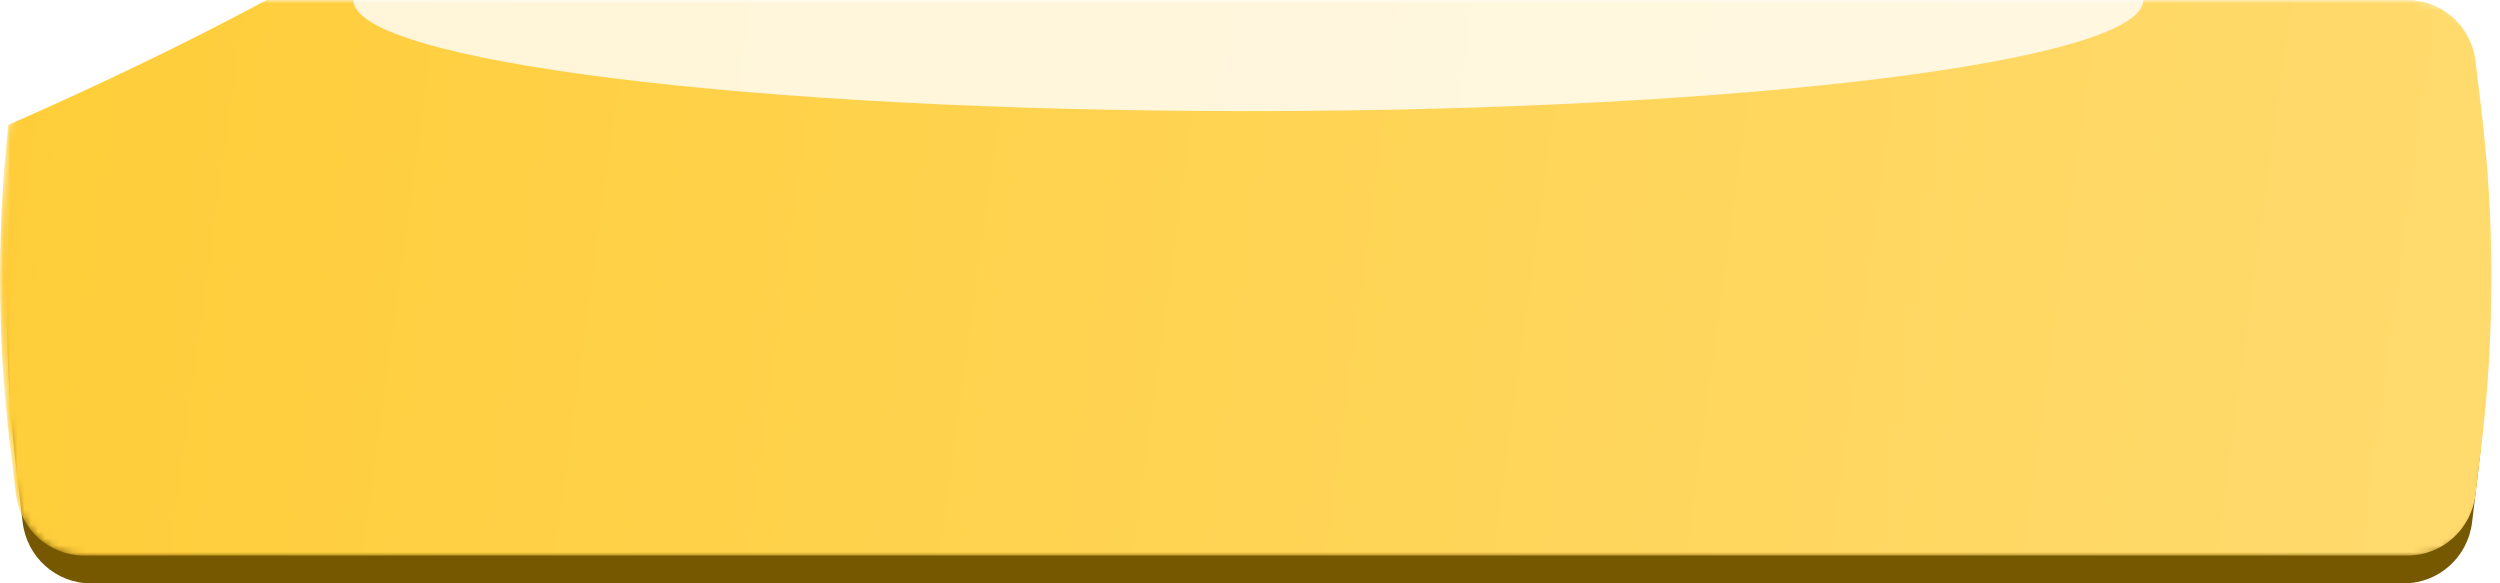 <?xml version="1.0" encoding="UTF-8"?> <svg xmlns="http://www.w3.org/2000/svg" width="360" height="84" viewBox="0 0 360 84" fill="none"> <path d="M3.26 12.796C3.861 7.776 8.07 4 13.064 4H346.174C351.168 4 355.376 7.776 355.979 12.796L356.83 19.903C358.749 35.909 358.749 52.092 356.83 68.098L355.979 75.205C355.376 80.225 351.168 84.001 346.174 84.001H13.064C8.07 84.001 3.861 80.225 3.26 75.205L2.408 68.098C0.489 52.092 0.489 35.909 2.408 19.903L3.26 12.796Z" fill="#765800"></path> <mask id="mask0_1768_116" style="mask-type:alpha" maskUnits="userSpaceOnUse" x="0" y="0" width="360" height="81"> <path d="M2.297 8.788C2.903 3.771 7.11 0 12.101 0H347.655C352.646 0 356.853 3.771 357.459 8.788L358.298 15.745C360.242 31.856 360.242 48.145 358.298 64.256L357.459 71.213C356.853 76.23 352.646 80.001 347.655 80.001H12.101C7.11 80.001 2.903 76.23 2.297 71.213L1.458 64.256C-0.486 48.145 -0.486 31.856 1.458 15.745L2.297 8.788Z" fill="url(#paint0_linear_1768_116)"></path> </mask> <g mask="url(#mask0_1768_116)"> <path d="M2.297 8.788C2.903 3.771 7.11 0 12.101 0H346.667C351.658 0 355.866 3.771 356.471 8.788L357.311 15.745C359.254 31.856 359.254 48.145 357.311 64.256L356.471 71.213C355.866 76.23 351.658 80.001 346.667 80.001H12.101C7.11 80.001 2.903 76.23 2.297 71.213L1.458 64.256C-0.486 48.145 -0.486 31.856 1.458 15.745L2.297 8.788Z" fill="url(#paint1_linear_1768_116)"></path> <g filter="url(#filter0_f_1768_116)"> <path d="M179.759 16C250.94 16 308.644 8.837 308.644 0C308.644 -8.836 250.94 -15.999 179.759 -15.999C108.578 -15.999 50.875 -8.836 50.875 0C50.875 8.837 108.578 16 179.759 16Z" fill="white" fill-opacity="0.8"></path> </g> <g filter="url(#filter1_f_1768_116)"> <path d="M-1.343 19.088C47.872 -2.217 85.069 -26.095 81.739 -34.244C78.409 -42.393 35.813 -31.728 -13.402 -10.423C-62.617 10.883 -99.814 34.76 -96.484 42.909C-93.154 51.058 -50.558 40.393 -1.343 19.088Z" fill="white"></path> </g> </g> <defs> <filter id="filter0_f_1768_116" x="-6.125" y="-72.999" width="371.769" height="146" filterUnits="userSpaceOnUse" color-interpolation-filters="sRGB"> <feFlood flood-opacity="0" result="BackgroundImageFix"></feFlood> <feBlend mode="normal" in="SourceGraphic" in2="BackgroundImageFix" result="shape"></feBlend> <feGaussianBlur stdDeviation="28.5" result="effect1_foregroundBlur_1768_116"></feGaussianBlur> </filter> <filter id="filter1_f_1768_116" x="-196.691" y="-136.981" width="378.638" height="282.627" filterUnits="userSpaceOnUse" color-interpolation-filters="sRGB"> <feFlood flood-opacity="0" result="BackgroundImageFix"></feFlood> <feBlend mode="normal" in="SourceGraphic" in2="BackgroundImageFix" result="shape"></feBlend> <feGaussianBlur stdDeviation="50" result="effect1_foregroundBlur_1768_116"></feGaussianBlur> </filter> <linearGradient id="paint0_linear_1768_116" x1="-14.585" y1="0" x2="311.883" y2="75.748" gradientUnits="userSpaceOnUse"> <stop stop-color="#FFDB72"></stop> <stop offset="0.482" stop-color="#FFE496"></stop> <stop offset="1" stop-color="#FFDB71"></stop> </linearGradient> <linearGradient id="paint1_linear_1768_116" x1="-6.813" y1="3.5" x2="374.494" y2="55.22" gradientUnits="userSpaceOnUse"> <stop stop-color="#FFCD38"></stop> <stop offset="1" stop-color="#FFDB70"></stop> </linearGradient> </defs> </svg> 